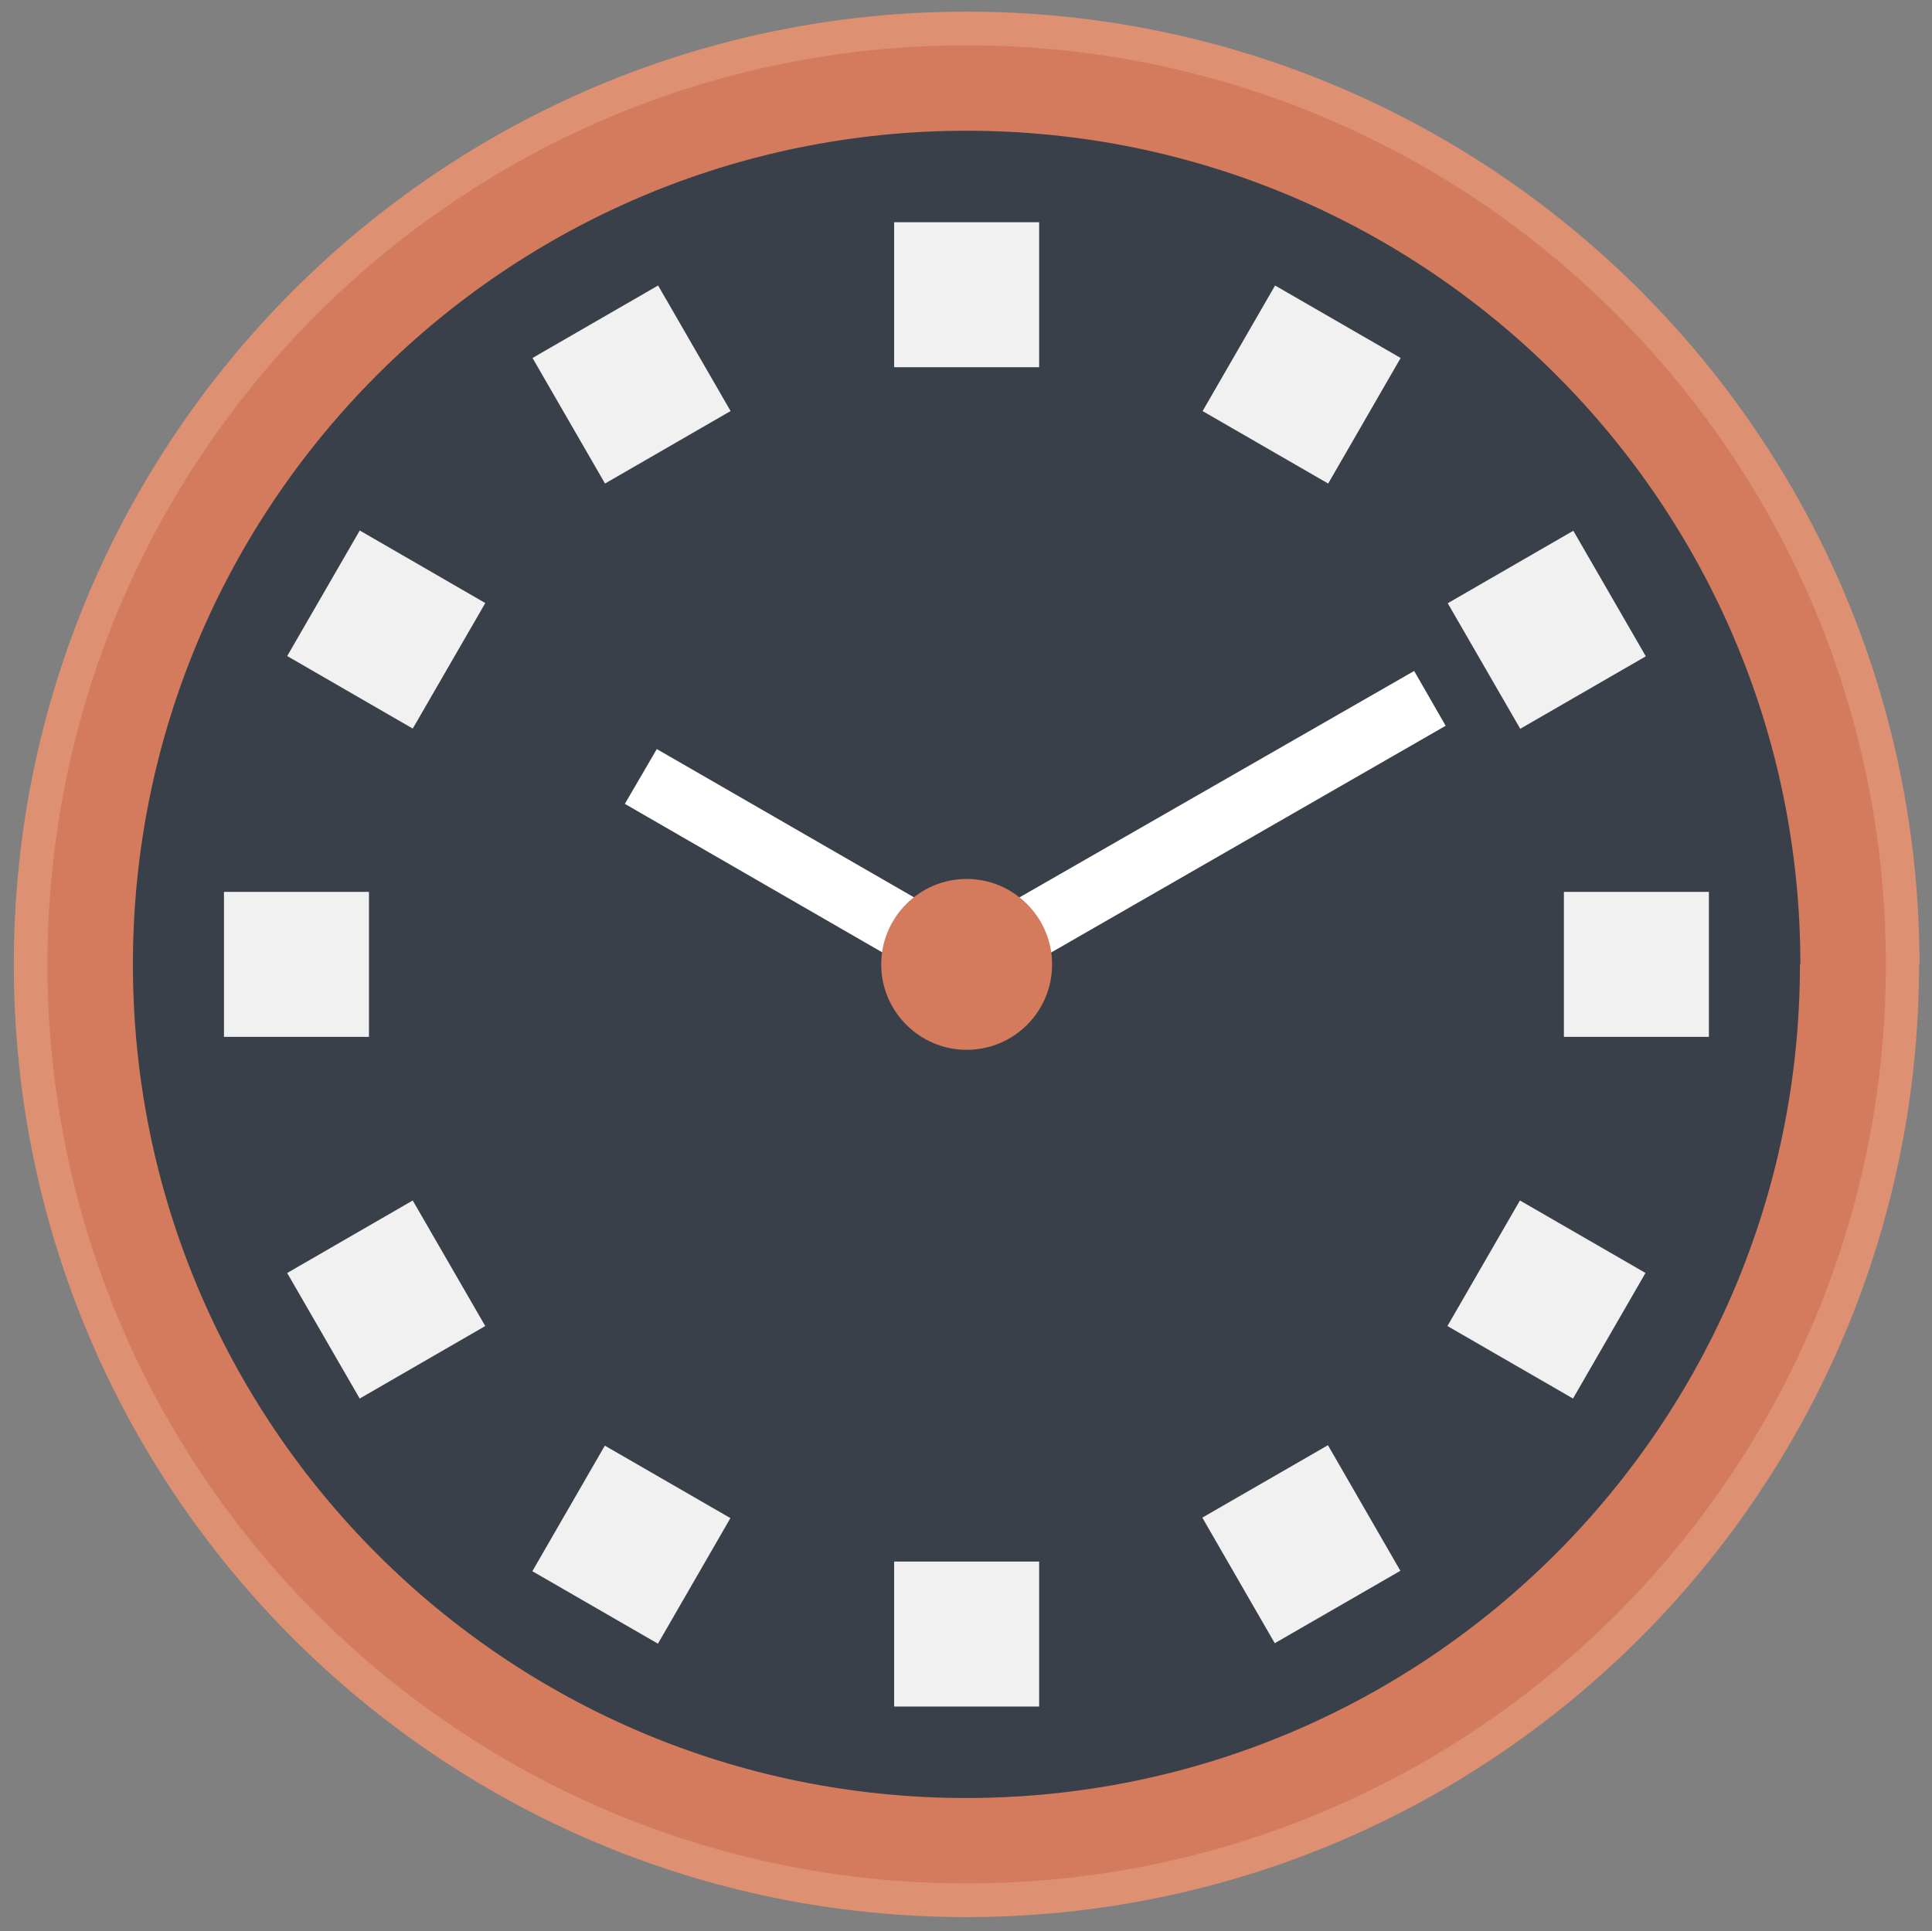 <?xml version="1.0" encoding="UTF-8"?> <svg xmlns="http://www.w3.org/2000/svg" id="_Слой_1" data-name="Слой_1" version="1.1" viewBox="0 0 44.77 44.76"><rect x="0" y="0" width="44.77" height="44.76" fill="#808080" stroke="none"/><defs><style> .st0 { fill: #fff; } .st1 { fill: #de9072; } .st2 { fill: #d47b5d; } .st3 { fill: #3a4049; } .st4 { fill: #f1f1f1; } </style></defs><path class="st1" d="M44.47,22.35c0,12.19-9.88,22.08-22.08,22.08S.32,34.54.32,22.35,10.21.27,22.4.27s22.08,9.88,22.08,22.08Z"></path><path class="st2" d="M43.7,22.35c0,11.76-9.54,21.3-21.3,21.3S1.1,34.11,1.1,22.35,10.63,1.05,22.4,1.05s21.3,9.54,21.3,21.3Z"></path><path class="st3" d="M41.71,22.35c0,10.67-8.65,19.32-19.32,19.32S3.08,33.02,3.08,22.35,11.73,3.03,22.4,3.03s19.32,8.65,19.32,19.32Z"></path><rect class="st4" x="20.72" y="5.15" width="3.36" height="3.36"></rect><rect class="st4" x="12.95" y="7.23" width="3.36" height="3.36" transform="translate(-2.49 8.51) rotate(-30)"></rect><rect class="st4" x="7.27" y="12.91" width="3.36" height="3.36" transform="translate(-8.16 15.04) rotate(-59.98)"></rect><rect class="st4" x="5.19" y="20.67" width="3.36" height="3.36"></rect><rect class="st4" x="7.27" y="28.43" width="3.36" height="3.36" transform="translate(-13.86 8.52) rotate(-30.01)"></rect><rect class="st4" x="12.95" y="34.11" width="3.36" height="3.36" transform="translate(-23.68 30.58) rotate(-60.01)"></rect><rect class="st4" x="20.72" y="36.19" width="3.36" height="3.36"></rect><rect class="st4" x="28.48" y="34.11" width="3.36" height="3.36" transform="translate(-13.85 19.85) rotate(-29.97)"></rect><rect class="st4" x="34.16" y="28.43" width="3.36" height="3.36" transform="translate(-8.16 46.1) rotate(-60)"></rect><rect class="st4" x="36.24" y="20.67" width="3.36" height="3.36"></rect><rect class="st4" x="34.16" y="12.91" width="3.36" height="3.36" transform="translate(-2.49 19.88) rotate(-30)"></rect><rect class="st4" x="28.48" y="7.23" width="3.36" height="3.36" transform="translate(7.37 30.58) rotate(-60.01)"></rect><polygon class="st0" points="22.4 23.2 14.48 18.63 15.22 17.36 22.4 21.5 32.77 15.55 33.5 16.82 22.4 23.2"></polygon><path class="st2" d="M24.38,22.35c0,1.1-.89,1.98-1.98,1.98s-1.98-.89-1.98-1.98.89-1.98,1.98-1.98,1.98.89,1.98,1.98Z"></path></svg> 